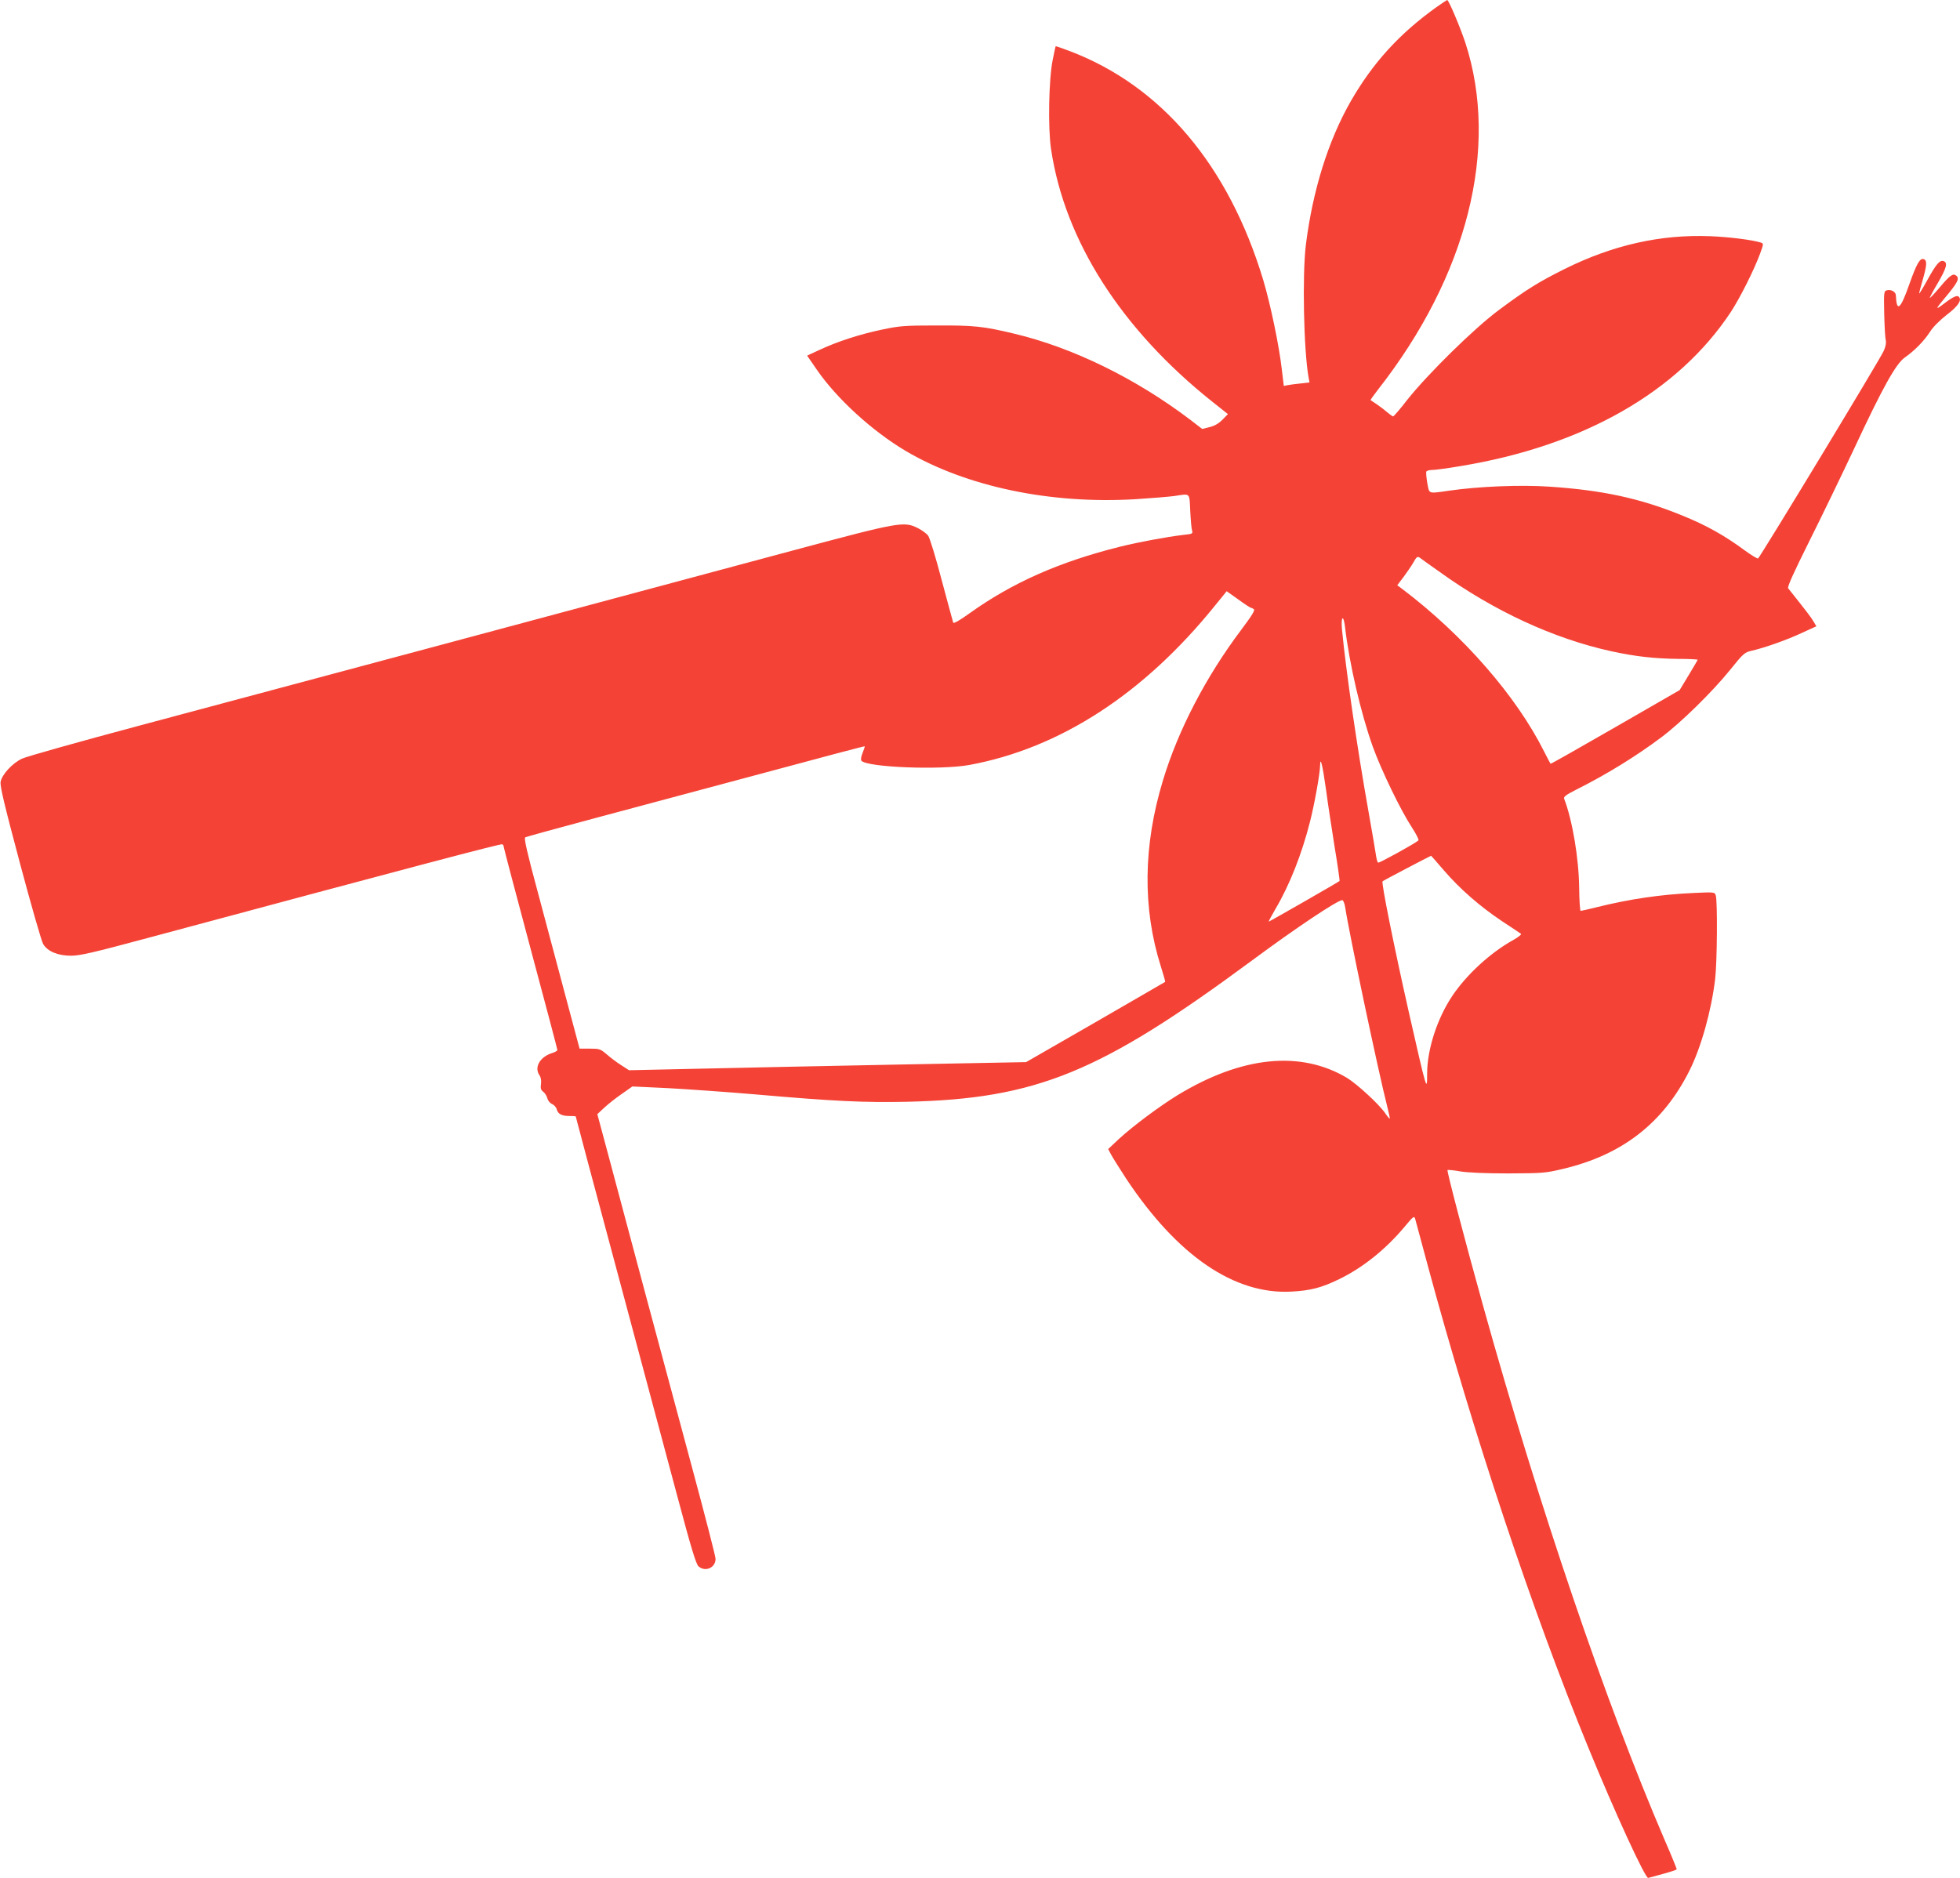 <?xml version="1.0" standalone="no"?>
<!DOCTYPE svg PUBLIC "-//W3C//DTD SVG 20010904//EN"
 "http://www.w3.org/TR/2001/REC-SVG-20010904/DTD/svg10.dtd">
<svg version="1.0" xmlns="http://www.w3.org/2000/svg"
 width="1280pt" height="1227pt" viewBox="0 0 1280 1227"
 preserveAspectRatio="xMidYMid meet">
<g transform="translate(0,1227) scale(0.1,-0.1)"
fill="#f44336" stroke="none">
<path d="M9379 12222 c-240 -172 -413 -362 -557 -612 -148 -259 -249 -582
-294 -940 -24 -197 -14 -690 18 -867 l6 -31 -59 -7 c-32 -3 -70 -8 -84 -11
l-25 -5 -13 108 c-17 153 -74 425 -121 583 -226 749 -664 1268 -1263 1496 -50
19 -91 33 -93 32 -1 -2 -10 -41 -19 -88 -26 -127 -32 -444 -11 -584 89 -598
459 -1177 1053 -1650 l102 -81 -36 -37 c-25 -25 -51 -40 -84 -48 l-48 -12 -79
61 c-355 269 -765 470 -1147 561 -204 49 -264 55 -510 54 -209 0 -241 -3 -355
-27 -143 -30 -289 -77 -407 -132 l-82 -38 62 -90 c130 -190 364 -404 584 -534
395 -232 942 -347 1497 -314 105 7 220 16 256 21 106 16 97 24 103 -97 3 -60
8 -118 12 -129 6 -20 2 -22 -57 -28 -108 -13 -288 -46 -413 -77 -394 -98 -704
-235 -983 -435 -64 -46 -104 -69 -107 -61 -2 6 -36 131 -75 277 -38 146 -78
276 -88 290 -10 14 -40 36 -67 50 -93 46 -116 42 -825 -148 -1275 -343 -3384
-908 -4260 -1142 -393 -105 -738 -202 -767 -216 -63 -30 -130 -103 -139 -151
-5 -27 24 -148 126 -531 73 -273 141 -511 152 -529 29 -48 96 -76 182 -76 58
0 148 21 501 116 1760 473 2307 617 2315 612 6 -3 10 -11 10 -18 0 -6 79 -305
175 -664 96 -358 175 -656 175 -662 0 -5 -17 -15 -38 -21 -78 -26 -115 -94
-78 -145 8 -12 12 -33 9 -56 -4 -28 -1 -39 14 -50 11 -8 23 -27 27 -42 4 -16
17 -33 32 -39 13 -6 27 -22 30 -35 8 -30 33 -43 83 -43 23 0 41 -1 41 -3 0 -3
62 -236 400 -1497 82 -305 201 -751 265 -990 89 -334 121 -439 137 -452 45
-39 112 -8 111 50 0 15 -68 279 -151 587 -212 787 -439 1635 -537 2004 l-84
313 47 44 c26 24 77 64 115 90 l67 47 233 -11 c127 -7 385 -25 572 -41 515
-45 710 -54 990 -48 846 20 1261 191 2250 922 293 217 560 395 591 395 6 0 15
-21 19 -47 23 -157 216 -1073 275 -1303 10 -41 18 -76 16 -77 -2 -2 -16 15
-31 37 -41 59 -183 189 -248 229 -304 181 -688 142 -1107 -113 -119 -73 -293
-203 -384 -287 l-69 -65 18 -34 c10 -19 55 -91 100 -160 334 -503 707 -758
1080 -737 125 7 195 25 310 81 155 75 306 196 430 345 55 66 60 70 67 49 3
-13 41 -151 83 -308 294 -1088 680 -2250 1047 -3144 175 -428 374 -860 392
-853 6 2 50 14 99 27 48 13 87 26 87 30 0 4 -36 93 -81 196 -383 892 -818
2172 -1182 3479 -119 427 -239 886 -234 892 3 2 41 -1 84 -9 50 -8 163 -13
313 -13 222 1 242 2 355 29 388 91 656 299 828 642 76 151 143 390 168 599 13
107 16 509 4 546 -7 22 -9 22 -144 16 -218 -10 -420 -40 -633 -93 -53 -13
-100 -24 -105 -24 -5 0 -9 67 -10 148 -2 194 -44 444 -98 584 -5 14 12 26 87
64 189 95 383 214 548 338 127 95 331 295 447 438 90 112 96 117 146 128 88
21 227 70 325 116 l94 43 -19 32 c-15 26 -44 64 -165 216 -7 9 36 103 139 310
82 164 213 435 292 603 186 399 273 555 331 595 62 43 127 109 165 169 20 31
63 74 109 110 75 57 100 96 78 118 -11 11 -38 -1 -92 -42 -65 -50 -64 -44 7
41 78 93 91 120 69 138 -21 18 -42 3 -110 -78 -33 -39 -61 -69 -63 -67 -2 2
21 45 52 97 57 98 66 132 39 143 -25 10 -49 -18 -106 -121 -28 -51 -53 -92
-54 -90 -2 1 8 40 22 87 28 98 30 128 8 137 -25 9 -46 -26 -94 -161 -59 -169
-84 -189 -89 -74 -1 22 -32 39 -58 32 -20 -6 -21 -11 -18 -152 2 -81 6 -159
10 -174 4 -17 0 -41 -13 -70 -27 -60 -810 -1352 -821 -1356 -5 -2 -43 21 -83
50 -138 102 -257 168 -413 231 -274 112 -520 165 -865 188 -188 13 -462 2
-655 -26 -141 -20 -130 -24 -144 50 -6 36 -9 70 -6 75 4 6 21 10 38 10 18 0
101 11 183 25 804 132 1423 485 1768 1008 61 94 150 271 190 379 23 63 24 67
7 73 -57 18 -205 37 -331 42 -324 13 -635 -57 -950 -213 -172 -86 -250 -134
-430 -268 -160 -118 -466 -419 -600 -588 -46 -60 -88 -108 -92 -108 -4 0 -22
13 -40 28 -18 16 -49 39 -68 52 -19 13 -37 25 -39 26 -2 2 19 31 46 66 586
747 796 1580 573 2268 -34 102 -109 280 -119 280 -3 -1 -36 -22 -72 -48z m23
-3688 c354 -255 743 -435 1120 -518 156 -34 280 -48 435 -50 73 0 132 -3 130
-6 -1 -3 -28 -49 -60 -102 l-58 -96 -420 -242 c-231 -133 -421 -241 -423 -239
-2 2 -20 37 -41 78 -182 364 -528 761 -925 1062 l-35 26 41 54 c22 30 52 73
65 96 20 36 26 40 41 30 9 -7 67 -49 130 -93z m-1233 -234 c3 0 12 -4 19 -9
10 -6 -11 -40 -82 -135 -231 -307 -412 -655 -511 -983 -130 -427 -134 -837
-14 -1216 17 -54 30 -99 28 -101 -2 -2 -208 -120 -456 -264 l-452 -260 -838
-16 c-461 -9 -1044 -21 -1297 -27 l-458 -10 -51 33 c-29 18 -71 50 -95 71 -41
35 -47 37 -110 37 l-67 0 -93 348 c-51 191 -133 499 -183 686 -66 244 -88 341
-79 346 6 4 210 60 453 125 243 65 739 198 1102 295 363 98 661 177 662 175 2
-1 -5 -20 -14 -44 -10 -25 -13 -45 -7 -51 44 -43 517 -61 704 -27 592 109
1141 465 1607 1044 l74 91 76 -54 c41 -30 78 -54 82 -54z m615 -127 c28 -238
103 -562 181 -780 55 -153 183 -418 255 -527 28 -43 48 -82 43 -86 -22 -20
-256 -149 -263 -145 -4 2 -10 21 -13 42 -3 21 -25 153 -50 293 -73 409 -147
917 -173 1188 -8 87 10 101 20 15z m-124 -1063 c11 -85 37 -253 56 -373 20
-120 34 -220 32 -222 -7 -7 -457 -265 -462 -265 -3 0 18 38 45 85 91 154 171
357 224 567 29 113 65 313 66 366 1 68 16 5 39 -158z m769 -525 c106 -123 237
-237 381 -333 63 -41 119 -79 123 -82 5 -4 -18 -22 -50 -40 -150 -83 -307
-228 -399 -366 -99 -148 -164 -350 -164 -508 0 -123 -2 -115 -121 409 -95 422
-179 839 -170 848 6 6 306 163 317 167 1 0 38 -43 83 -95z"/>
</g>
</svg>
